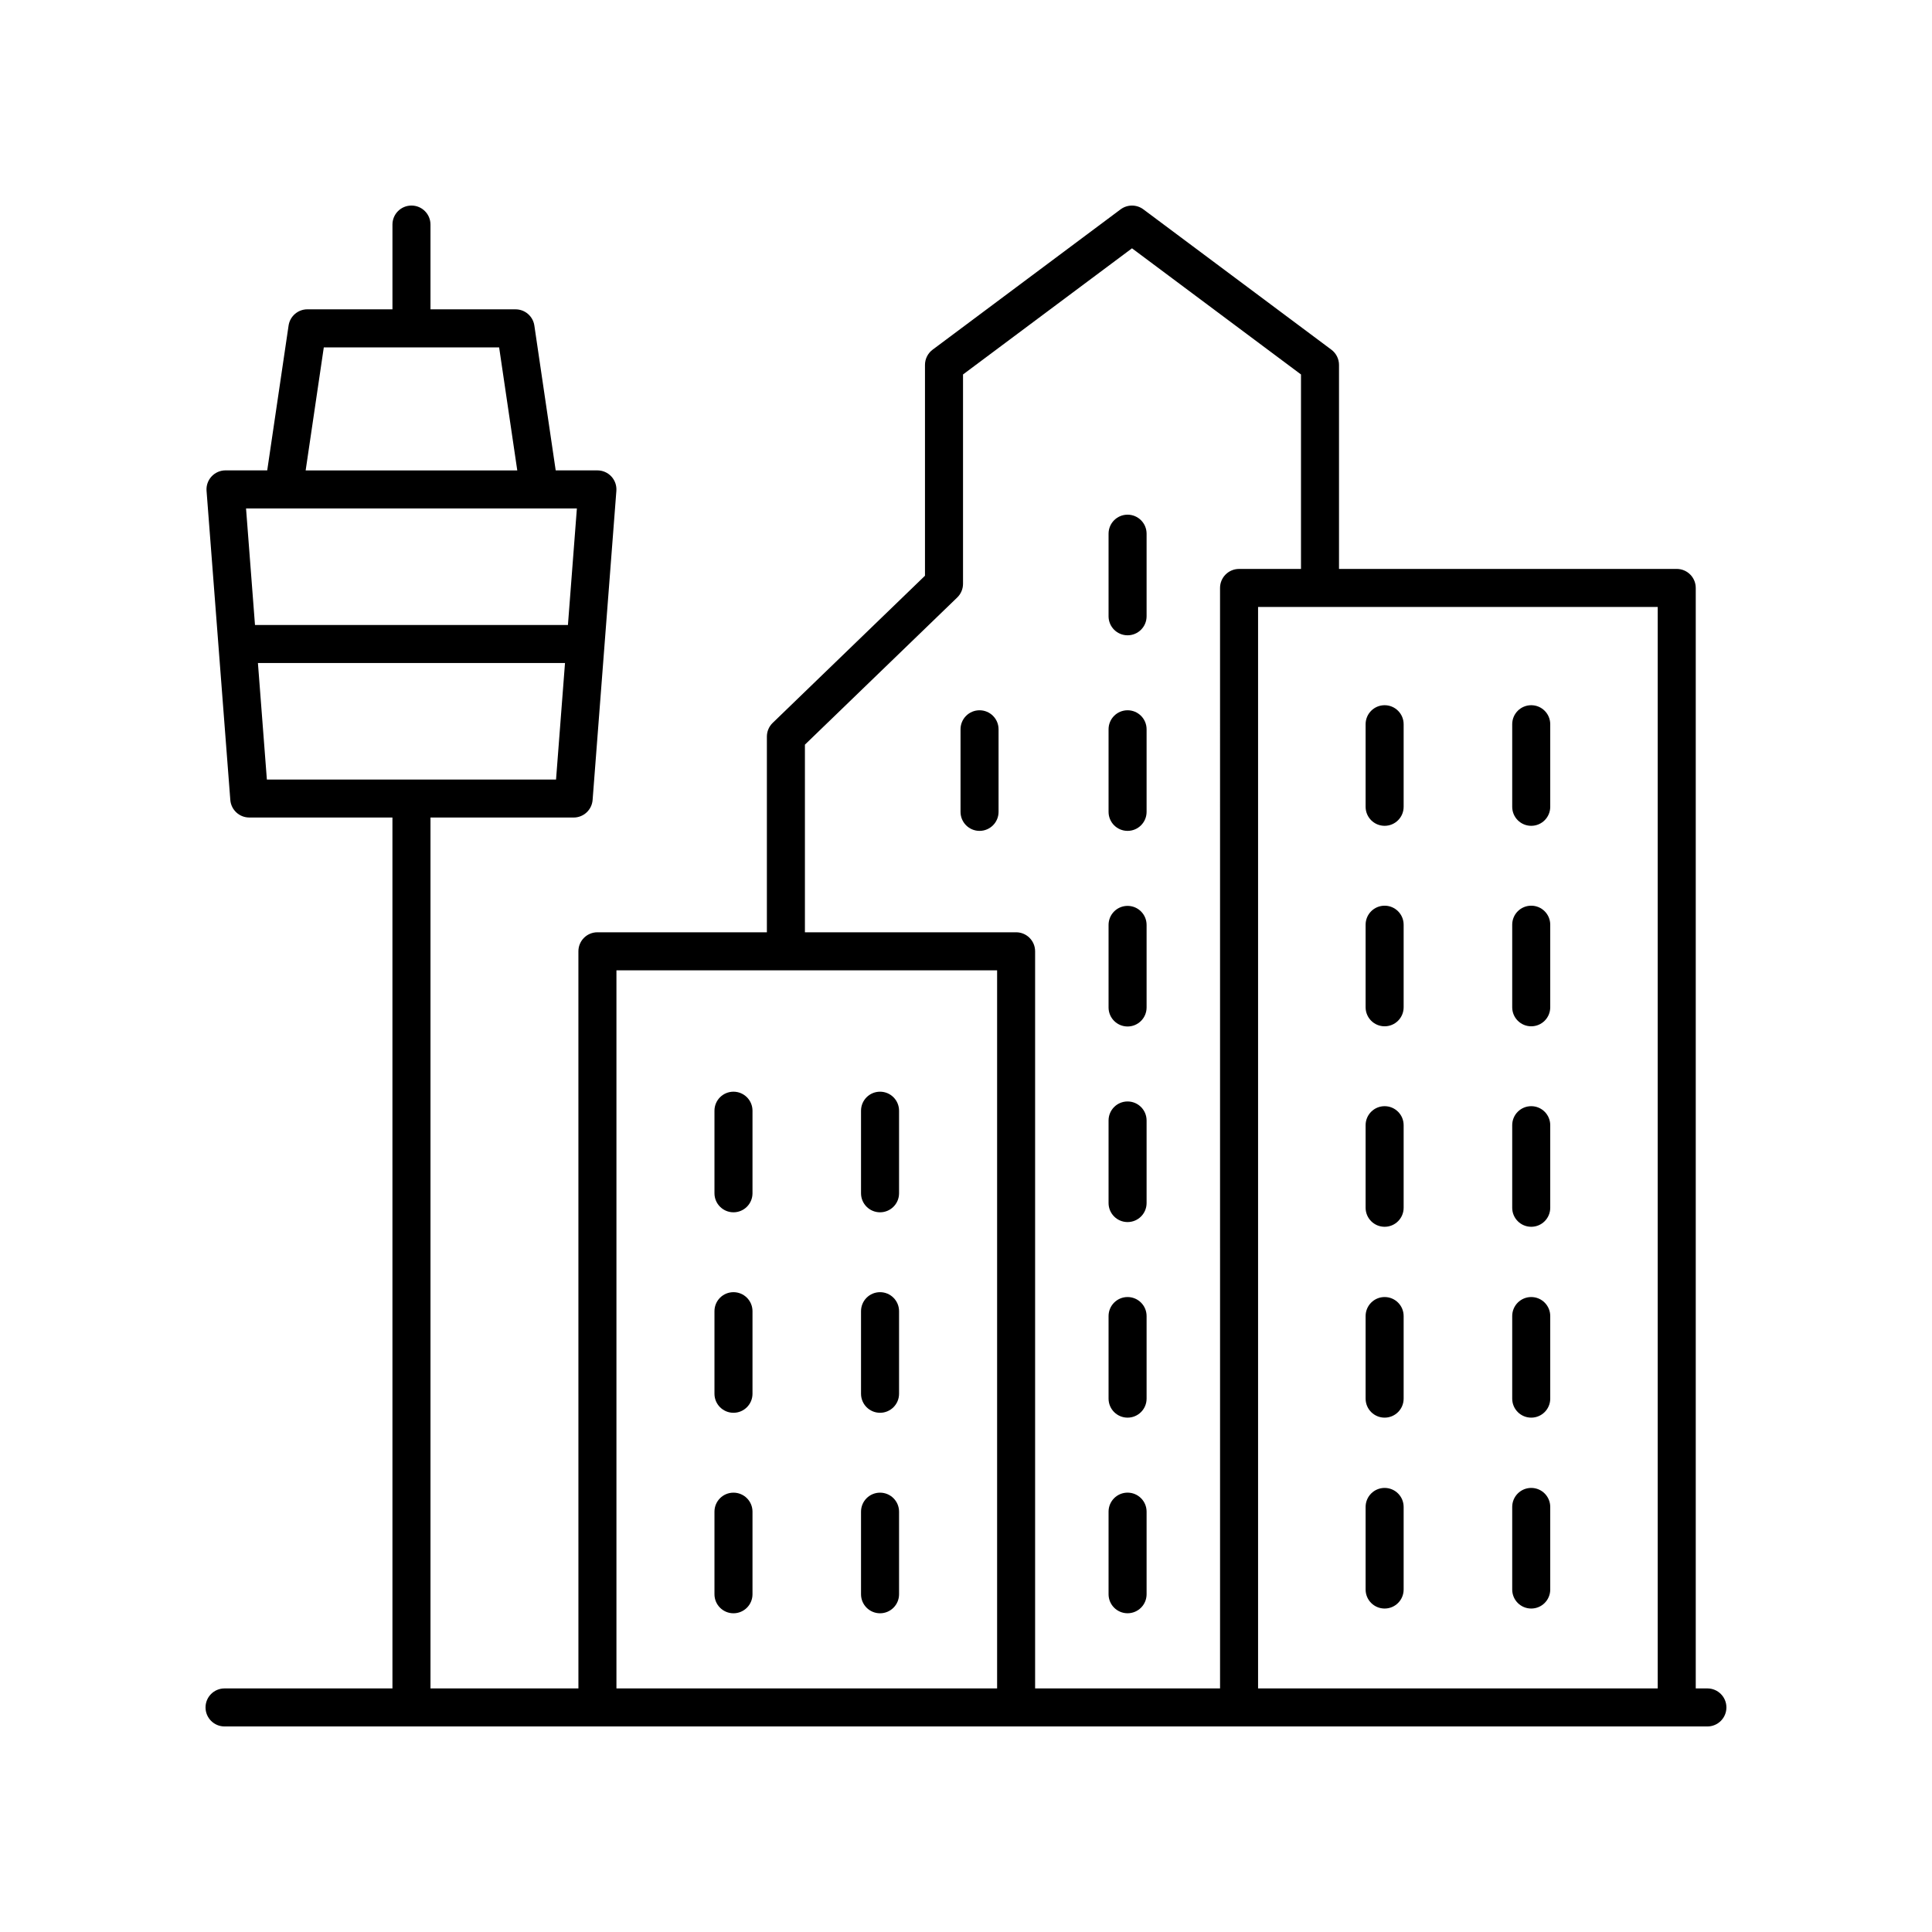 <?xml version="1.0" encoding="UTF-8"?>
<!-- Uploaded to: ICON Repo, www.svgrepo.com, Generator: ICON Repo Mixer Tools -->
<svg fill="#000000" width="800px" height="800px" version="1.1" viewBox="144 144 512 512" xmlns="http://www.w3.org/2000/svg">
 <g>
  <path d="m338.38 433.31c-2.785 0-5.039 2.254-5.039 5.039v21.883c0 2.781 2.254 5.039 5.039 5.039s5.039-2.254 5.039-5.039v-21.883c0-2.781-2.254-5.039-5.039-5.039z"/>
  <path d="m377.22 433.31c-2.785 0-5.039 2.254-5.039 5.039v21.883c0 2.781 2.254 5.039 5.039 5.039s5.039-2.254 5.039-5.039v-21.883c0-2.781-2.254-5.039-5.039-5.039z"/>
  <path d="m338.38 486.44c-2.785 0-5.039 2.254-5.039 5.039v21.883c0 2.781 2.254 5.039 5.039 5.039s5.039-2.254 5.039-5.039v-21.883c0-2.785-2.254-5.039-5.039-5.039z"/>
  <path d="m377.22 486.44c-2.785 0-5.039 2.254-5.039 5.039v21.883c0 2.781 2.254 5.039 5.039 5.039s5.039-2.254 5.039-5.039v-21.883c0-2.785-2.254-5.039-5.039-5.039z"/>
  <path d="m338.38 539.57c-2.785 0-5.039 2.254-5.039 5.039v21.887c0 2.781 2.254 5.039 5.039 5.039s5.039-2.254 5.039-5.039v-21.887c0-2.785-2.254-5.039-5.039-5.039z"/>
  <path d="m377.22 539.57c-2.785 0-5.039 2.254-5.039 5.039v21.887c0 2.781 2.254 5.039 5.039 5.039s5.039-2.254 5.039-5.039v-21.887c0-2.785-2.254-5.039-5.039-5.039z"/>
  <path d="m442.82 571.53c2.785 0 5.039-2.254 5.039-5.039v-21.887c0-2.781-2.254-5.039-5.039-5.039-2.785 0-5.039 2.254-5.039 5.039v21.887c0 2.785 2.254 5.039 5.039 5.039z"/>
  <path d="m442.82 519.69c2.785 0 5.039-2.254 5.039-5.039v-21.883c0-2.781-2.254-5.039-5.039-5.039-2.785 0-5.039 2.254-5.039 5.039v21.883c0 2.785 2.254 5.039 5.039 5.039z"/>
  <path d="m442.82 467.86c2.785 0 5.039-2.254 5.039-5.039v-21.883c0-2.781-2.254-5.039-5.039-5.039-2.785 0-5.039 2.254-5.039 5.039v21.883c0 2.785 2.254 5.039 5.039 5.039z"/>
  <path d="m442.82 416.03c2.785 0 5.039-2.254 5.039-5.039v-21.883c0-2.781-2.254-5.039-5.039-5.039-2.785 0-5.039 2.254-5.039 5.039v21.883c0 2.781 2.254 5.039 5.039 5.039z"/>
  <path d="m442.82 364.19c2.785 0 5.039-2.254 5.039-5.039v-21.883c0-2.781-2.254-5.039-5.039-5.039-2.785 0-5.039 2.254-5.039 5.039v21.883c0 2.785 2.254 5.039 5.039 5.039z"/>
  <path d="m403.59 332.23c-2.785 0-5.039 2.254-5.039 5.039v21.883c0 2.781 2.254 5.039 5.039 5.039s5.039-2.254 5.039-5.039v-21.883c0-2.785-2.254-5.039-5.039-5.039z"/>
  <path d="m442.82 312.36c2.785 0 5.039-2.254 5.039-5.039v-21.887c0-2.781-2.254-5.039-5.039-5.039-2.785 0-5.039 2.254-5.039 5.039v21.887c0 2.785 2.254 5.039 5.039 5.039z"/>
  <path d="m510.94 362.85c2.785 0 5.039-2.254 5.039-5.039v-21.883c0-2.781-2.254-5.039-5.039-5.039s-5.039 2.254-5.039 5.039v21.883c0 2.785 2.254 5.039 5.039 5.039z"/>
  <path d="m549.79 362.85c2.785 0 5.039-2.254 5.039-5.039v-21.883c0-2.781-2.254-5.039-5.039-5.039s-5.039 2.254-5.039 5.039v21.883c0 2.785 2.254 5.039 5.039 5.039z"/>
  <path d="m510.94 415.98c2.785 0 5.039-2.254 5.039-5.039v-21.883c0-2.781-2.254-5.039-5.039-5.039s-5.039 2.254-5.039 5.039v21.883c0 2.781 2.254 5.039 5.039 5.039z"/>
  <path d="m549.79 415.98c2.785 0 5.039-2.254 5.039-5.039v-21.883c0-2.781-2.254-5.039-5.039-5.039s-5.039 2.254-5.039 5.039v21.883c0 2.781 2.254 5.039 5.039 5.039z"/>
  <path d="m510.94 469.11c2.785 0 5.039-2.254 5.039-5.039v-21.883c0-2.781-2.254-5.039-5.039-5.039s-5.039 2.254-5.039 5.039v21.883c0 2.781 2.254 5.039 5.039 5.039z"/>
  <path d="m549.79 469.11c2.785 0 5.039-2.254 5.039-5.039v-21.883c0-2.781-2.254-5.039-5.039-5.039s-5.039 2.254-5.039 5.039v21.883c0 2.781 2.254 5.039 5.039 5.039z"/>
  <path d="m510.94 519.69c2.785 0 5.039-2.254 5.039-5.039v-21.883c0-2.781-2.254-5.039-5.039-5.039s-5.039 2.254-5.039 5.039v21.883c0 2.785 2.254 5.039 5.039 5.039z"/>
  <path d="m549.79 519.69c2.785 0 5.039-2.254 5.039-5.039v-21.883c0-2.781-2.254-5.039-5.039-5.039s-5.039 2.254-5.039 5.039v21.883c0 2.785 2.254 5.039 5.039 5.039z"/>
  <path d="m510.94 570.28c2.785 0 5.039-2.254 5.039-5.039v-21.887c0-2.781-2.254-5.039-5.039-5.039s-5.039 2.254-5.039 5.039v21.887c0 2.785 2.254 5.039 5.039 5.039z"/>
  <path d="m549.79 570.28c2.785 0 5.039-2.254 5.039-5.039v-21.887c0-2.781-2.254-5.039-5.039-5.039s-5.039 2.254-5.039 5.039v21.887c0 2.785 2.254 5.039 5.039 5.039z"/>
  <path d="m596.48 591.45h-3.09v-291.64c0-2.781-2.254-5.039-5.039-5.039h-89.5v-54.066c0-1.59-0.754-3.086-2.023-4.035l-49.824-37.191c-1.789-1.332-4.242-1.332-6.031 0l-49.82 37.191c-1.27 0.949-2.023 2.449-2.023 4.035v55.871l-40.363 39c-0.98 0.949-1.535 2.258-1.535 3.625v51.863h-44.91c-2.785 0-5.039 2.254-5.039 5.039l0.004 195.34h-39.203v-230.79h37.941c2.633 0 4.82-2.027 5.023-4.652l6.297-81.918c0.109-1.398-0.375-2.781-1.328-3.812-0.949-1.027-2.293-1.613-3.695-1.613h-11.055l-5.656-38.379c-0.363-2.473-2.484-4.301-4.984-4.301h-22.543v-22.465c0-2.781-2.254-5.039-5.039-5.039s-5.039 2.254-5.039 5.039v22.461h-22.543c-2.5 0-4.621 1.832-4.984 4.301l-5.66 38.379h-11.055c-1.402 0-2.746 0.586-3.695 1.613-0.953 1.031-1.438 2.41-1.328 3.812l6.297 81.918c0.203 2.625 2.391 4.652 5.023 4.652h37.941l0.004 230.8h-44.496c-2.785 0-5.039 2.254-5.039 5.039 0 2.781 2.254 5.039 5.039 5.039h392.97c2.785 0 5.039-2.254 5.039-5.039 0-2.781-2.254-5.039-5.039-5.039zm-366.67-355.39h46.465l4.809 32.605h-56.082zm-10.645 42.684h77.715l-2.371 30.883h-82.934l-2.371-30.883zm-6.812 40.957h81.379l-2.375 30.883h-76.633zm370.96 271.75h-105.91v-286.6h105.91zm-226-250.11 40.363-39c0.98-0.949 1.535-2.258 1.535-3.625v-55.48l44.781-33.43 44.785 33.43v51.539h-16.414c-2.785 0-5.039 2.254-5.039 5.039l0.004 291.64h-49.012v-195.35c0-2.781-2.254-5.039-5.039-5.039l-55.965 0.004zm-49.949 59.801h100.88v190.31h-100.88z"/>
 </g>
</svg>